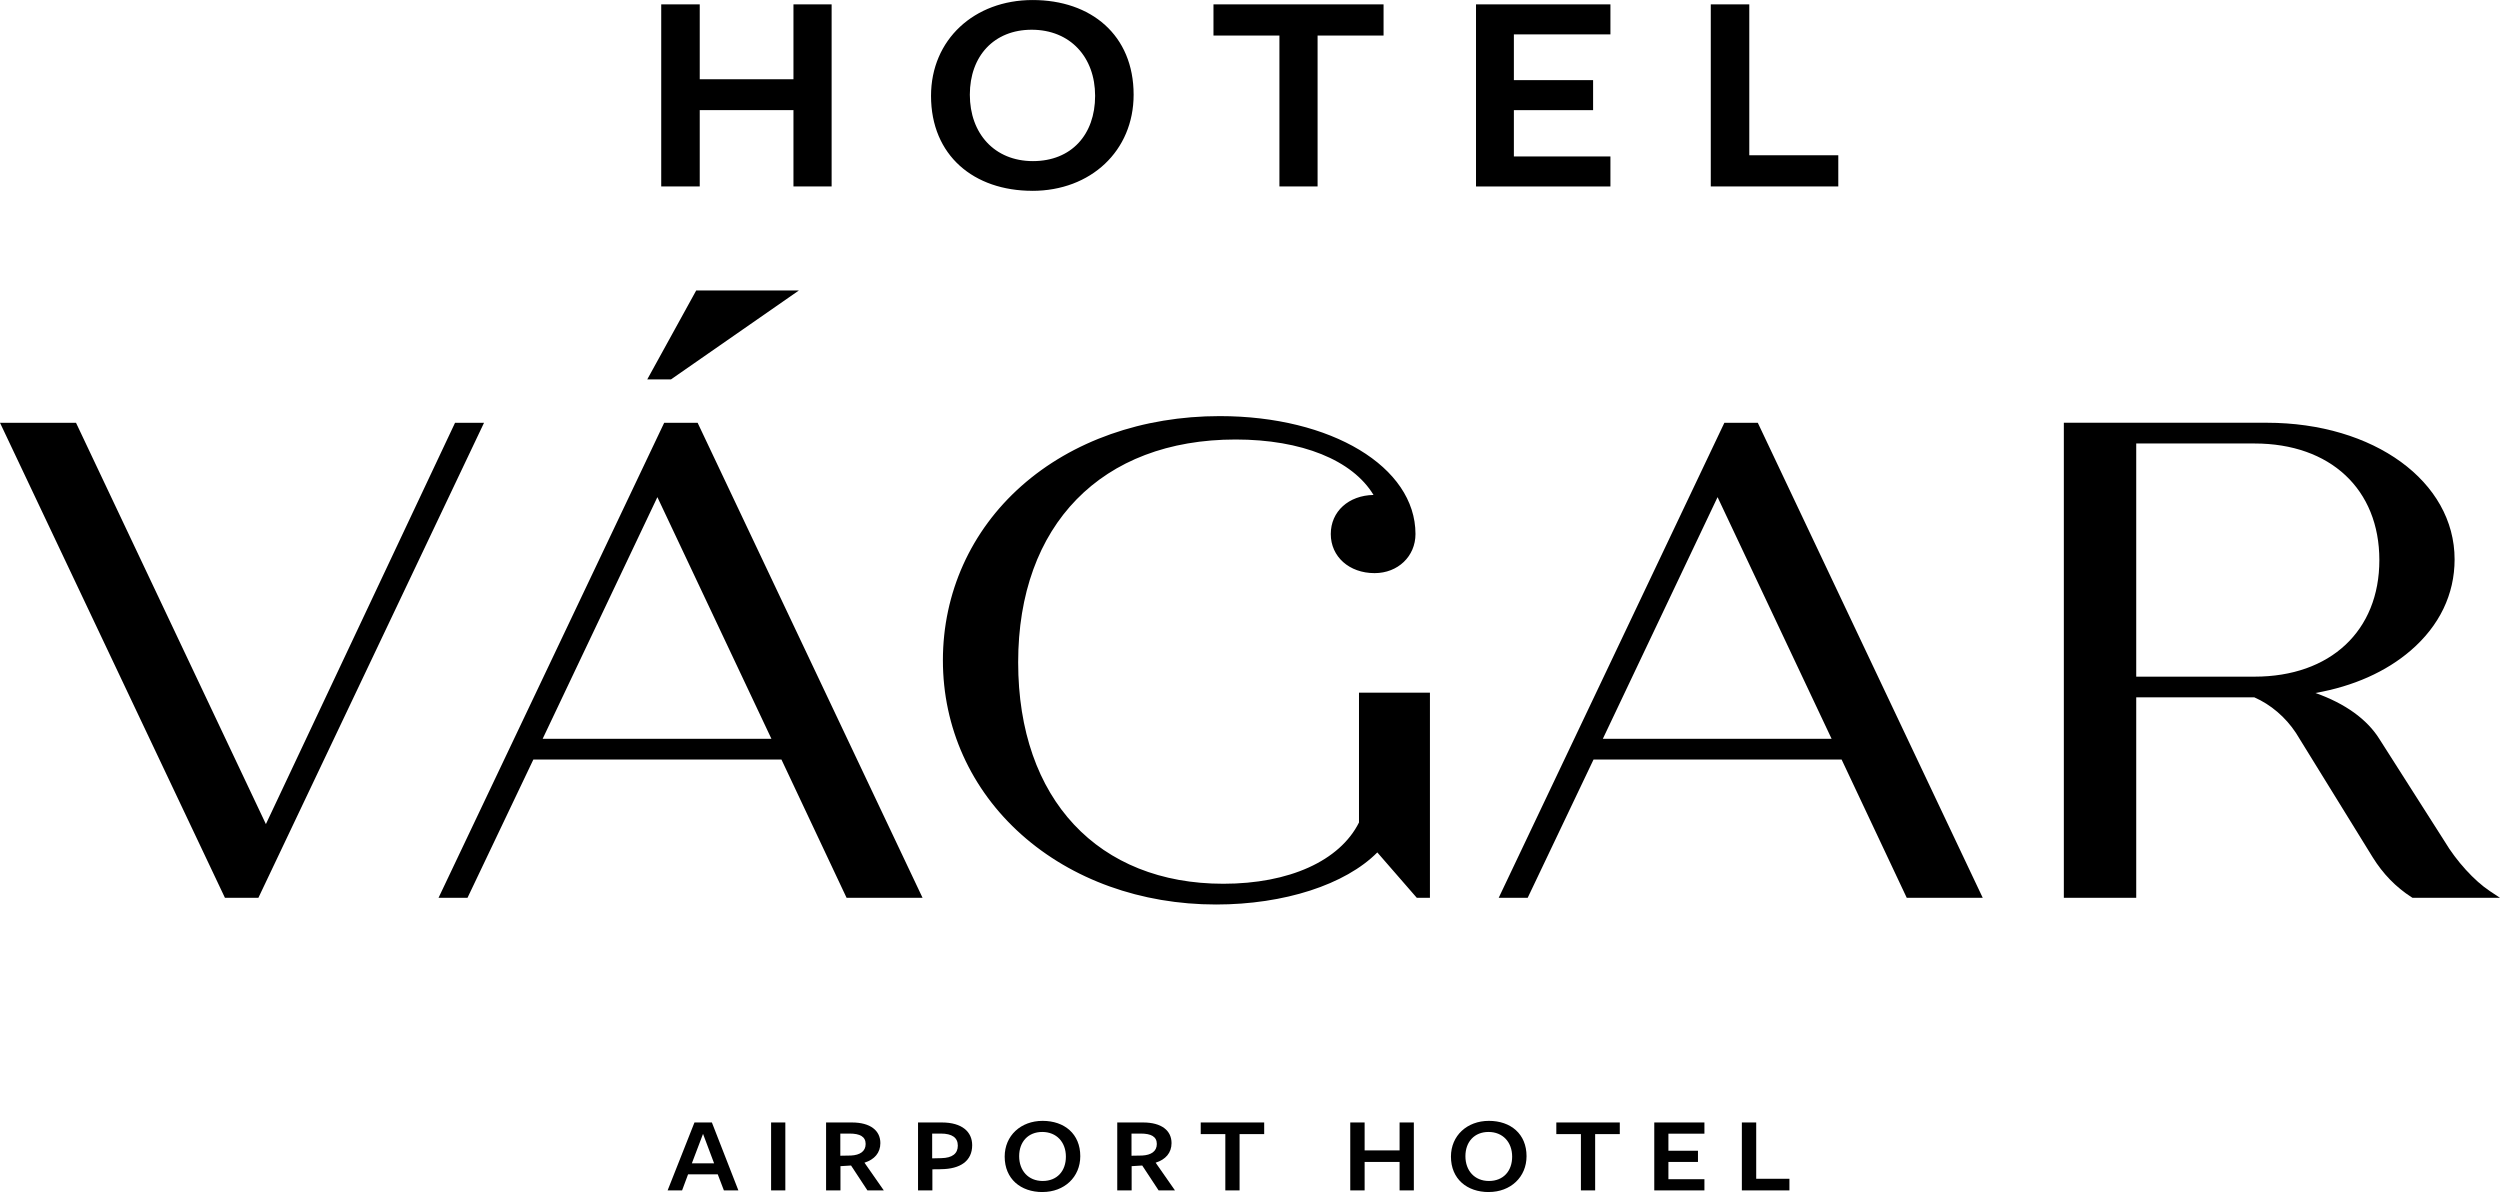 <svg width="151" height="72" viewBox="0 0 151 72" fill="none" xmlns="http://www.w3.org/2000/svg">
<g clip-path="url(#clip0_640_46)">
<path d="M47.925 11.261V6.651H42.264V11.261H39.938V0.264H42.264V4.787H47.925V0.264H50.23V11.261H47.925Z" fill="currentColor"/>
<path d="M62.352 11.525C58.826 11.525 56.234 9.397 56.234 5.79C56.234 2.394 58.844 0.002 62.371 0.002C65.897 0.002 68.471 2.113 68.471 5.72C68.471 9.116 65.879 11.527 62.352 11.527V11.525ZM62.313 1.796C60.045 1.796 58.578 3.38 58.578 5.72C58.578 8.06 60.065 9.731 62.389 9.731C64.713 9.731 66.145 8.13 66.145 5.79C66.145 3.45 64.639 1.796 62.313 1.796Z" fill="currentColor"/>
<path d="M79.582 2.147V11.261H77.277V2.147H73.294V0.264H83.567V2.147H79.584H79.582Z" fill="currentColor"/>
<path d="M89.151 11.261V0.264H97.27V2.077H91.438V4.84H96.223V6.653H91.438V9.45H97.27V11.263H89.151V11.261Z" fill="currentColor"/>
<path d="M103.331 11.261V0.264H105.657V9.378H111.033V11.261H103.333H103.331Z" fill="currentColor"/>
<path d="M44.597 71.9H43.723L43.352 70.929H41.56L41.198 71.9H40.324L41.946 67.797H42.998L44.598 71.9H44.597ZM42.463 68.486L41.788 70.265H43.132L42.463 68.486Z" fill="currentColor"/>
<path d="M46.574 71.9V67.797H47.434V71.9H46.574Z" fill="currentColor"/>
<path d="M50.762 71.9H49.895V67.797C49.895 67.797 51.466 67.797 51.453 67.797C52.576 67.797 53.174 68.29 53.174 69.044C53.174 69.629 52.819 70.036 52.214 70.226L53.381 71.9H52.392L51.404 70.397L50.764 70.436V71.9H50.762ZM51.402 69.794C51.936 69.767 52.285 69.545 52.285 69.097C52.285 68.649 51.936 68.468 51.318 68.468H50.755V69.806L51.402 69.794Z" fill="currentColor"/>
<path d="M56.822 70.621L56.316 70.627V71.9H55.449V67.797H56.886C58.115 67.797 58.72 68.368 58.72 69.169C58.72 70.114 58.016 70.613 56.822 70.619V70.621ZM56.828 68.468H56.303V69.965L56.857 69.952C57.519 69.94 57.852 69.677 57.852 69.197C57.852 68.716 57.51 68.468 56.828 68.468Z" fill="currentColor"/>
<path d="M62.965 72C61.65 72 60.683 71.206 60.683 69.859C60.683 68.592 61.657 67.7 62.974 67.7C64.291 67.7 65.249 68.488 65.249 69.833C65.249 71.1 64.282 71.998 62.967 71.998L62.965 72ZM62.952 68.37C62.106 68.37 61.557 68.96 61.557 69.834C61.557 70.708 62.111 71.331 62.979 71.331C63.846 71.331 64.38 70.734 64.38 69.861C64.38 68.987 63.817 68.37 62.95 68.37H62.952Z" fill="currentColor"/>
<path d="M68.349 71.9H67.482V67.797C67.482 67.797 69.053 67.797 69.04 67.797C70.163 67.797 70.761 68.29 70.761 69.044C70.761 69.629 70.406 70.036 69.801 70.226L70.968 71.9H69.98L68.991 70.397L68.351 70.436V71.9H68.349ZM68.989 69.794C69.523 69.767 69.872 69.545 69.872 69.097C69.872 68.649 69.523 68.468 68.905 68.468H68.343V69.806L68.989 69.794Z" fill="currentColor"/>
<path d="M74.87 68.5V71.9H74.01V68.5H72.524V67.797H76.357V68.5H74.872H74.87Z" fill="currentColor"/>
<path d="M84.535 71.9V70.181H82.423V71.9H81.556V67.797H82.423V69.484H84.535V67.797H85.396V71.9H84.535Z" fill="currentColor"/>
<path d="M89.919 72C88.604 72 87.637 71.206 87.637 69.859C87.637 68.592 88.611 67.7 89.928 67.7C91.245 67.7 92.203 68.488 92.203 69.833C92.203 71.1 91.236 71.998 89.921 71.998L89.919 72ZM89.906 68.37C89.06 68.37 88.511 68.96 88.511 69.834C88.511 70.708 89.065 71.331 89.933 71.331C90.8 71.331 91.334 70.734 91.334 69.861C91.334 68.987 90.771 68.37 89.904 68.37H89.906Z" fill="currentColor"/>
<path d="M96.347 68.5V71.9H95.487V68.5H94.002V67.797H97.835V68.5H96.349H96.347Z" fill="currentColor"/>
<path d="M99.918 71.9V67.797H102.947V68.474H100.772V69.505H102.557V70.181H100.772V71.224H102.947V71.9H99.918Z" fill="currentColor"/>
<path d="M105.208 71.9V67.797H106.075V71.198H108.081V71.9H105.208Z" fill="currentColor"/>
<path d="M28.867 25.758L15.448 54.005H13.744L0.369 25.758H4.434L16.061 50.333L27.645 25.758H28.869H28.867Z" fill="currentColor"/>
<path d="M15.605 54.227H13.586L0 25.536H4.591L16.06 49.776L27.485 25.536H29.236L15.607 54.227H15.605ZM13.901 53.783H15.29L28.497 25.98H27.799L16.06 50.889L4.276 25.98H0.738L13.902 53.783H13.901Z" fill="currentColor"/>
<path d="M47.357 45.651H32.059L28.081 54.004H26.856L40.275 25.756H41.98L55.355 54.004H51.289L47.355 45.651H47.357ZM46.963 44.844L39.708 29.471L32.409 44.844H46.965H46.963ZM40.45 22.69H39.489L42.199 17.768H47.53L40.449 22.69H40.45Z" fill="currentColor"/>
<path d="M55.724 54.227H51.133L47.199 45.875H32.215L28.237 54.227H26.488L40.117 25.536H42.136L55.722 54.227H55.724ZM51.448 53.783H54.986L41.821 25.98H40.432L27.225 53.783H27.922L31.9 45.431H47.514L51.448 53.783ZM47.33 45.068H32.038L39.708 28.916L47.33 45.068ZM32.776 44.624H46.594L39.706 30.027L32.776 44.624ZM40.53 22.914H39.095L42.05 17.546H48.251L40.53 22.914ZM39.88 22.47H40.368L46.81 17.992H42.345L39.88 22.47Z" fill="currentColor"/>
<path d="M86.127 42.061V54.005H85.689L83.198 51.14C81.406 53.117 77.735 54.408 73.45 54.408C64.228 54.408 57.19 48.153 57.19 39.882C57.19 31.61 64.141 25.355 73.669 25.355C80.226 25.355 85.253 28.302 85.253 32.255C85.253 33.507 84.291 34.395 83.023 34.395C81.623 34.395 80.62 33.507 80.62 32.255C80.62 31.004 81.625 30.116 83.023 30.116C83.154 30.116 83.242 30.116 83.373 30.156C82.193 27.736 78.915 26.322 74.631 26.322C66.327 26.322 61.256 31.608 61.256 40.001C61.256 48.394 66.195 53.599 73.888 53.599C78.041 53.599 81.143 52.147 82.324 49.725V42.058H86.127V42.061Z" fill="currentColor"/>
<path d="M73.45 54.632C68.924 54.632 64.749 53.131 61.695 50.407C58.635 47.677 56.951 43.939 56.951 39.882C56.951 35.824 58.635 32.067 61.692 29.356C64.762 26.632 69.016 25.133 73.671 25.133C80.412 25.133 85.495 28.196 85.495 32.255C85.495 33.602 84.433 34.617 83.025 34.617C81.492 34.617 80.379 33.623 80.379 32.255C80.379 30.887 81.462 29.922 82.961 29.895C81.689 27.79 78.619 26.546 74.631 26.546C66.531 26.546 61.497 31.703 61.497 40.003C61.497 48.302 66.36 53.379 73.888 53.379C77.866 53.379 80.924 51.996 82.083 49.678V41.837H86.368V54.227H85.574L83.19 51.486C81.258 53.433 77.563 54.632 73.45 54.632ZM73.669 25.578C69.139 25.578 65.005 27.033 62.024 29.677C59.063 32.303 57.431 35.928 57.431 39.883C57.431 48.038 64.318 54.187 73.45 54.187C77.566 54.187 81.229 52.965 83.013 50.998L83.201 50.79L85.805 53.783H85.886V42.284H82.565V49.776L82.543 49.82C81.32 52.327 78.085 53.825 73.887 53.825C70.049 53.825 66.805 52.509 64.503 50.019C62.221 47.55 61.013 44.087 61.013 40.003C61.013 31.428 66.231 26.102 74.629 26.102C79.03 26.102 82.381 27.583 83.59 30.066L83.816 30.529L83.294 30.369C83.2 30.34 83.144 30.34 83.021 30.34C81.748 30.34 80.859 31.128 80.859 32.255C80.859 33.383 81.748 34.171 83.021 34.171C84.173 34.171 85.01 33.365 85.01 32.255C85.01 28.448 80.135 25.578 73.668 25.578H73.669Z" fill="currentColor"/>
<path d="M111.39 45.651H96.091L92.114 54.004H90.889L104.308 25.756H106.013L119.388 54.004H115.322L111.388 45.651H111.39ZM110.996 44.844L103.741 29.471L96.442 44.844H110.998H110.996Z" fill="currentColor"/>
<path d="M119.758 54.227H115.167L111.233 45.875H96.25L92.272 54.227H90.522L104.152 25.536H106.171L119.757 54.227H119.758ZM115.482 53.783H119.021L105.856 25.98H104.467L91.26 53.783H91.957L95.935 45.431H111.548L115.482 53.783ZM111.365 45.068H96.073L103.742 28.916L111.365 45.068ZM96.811 44.624H110.629L103.741 30.027L96.811 44.624Z" fill="currentColor"/>
<path d="M150.249 54.005H145.791C144.786 53.36 144.043 52.513 143.518 51.665L138.885 44.16C138.273 43.232 137.355 42.385 136.219 41.901H128.788V54.007H124.898V25.759H136.918C143.255 25.759 148.019 29.189 148.019 33.79C148.019 37.986 144.216 41.175 138.841 41.78C140.939 42.344 142.643 43.353 143.518 44.767L147.452 50.941C148.194 52.192 149.331 53.402 150.249 54.008V54.005ZM128.788 41.093H136.175C140.852 41.093 143.955 38.227 143.955 33.829C143.955 29.43 140.852 26.565 136.175 26.565H128.788V41.091V41.093Z" fill="currentColor"/>
<path d="M151 54.227H145.714L145.651 54.187C144.713 53.585 143.925 52.774 143.307 51.774L138.674 44.267C138.048 43.318 137.157 42.556 136.163 42.12H129.028V54.226H124.656V25.534H136.916C143.383 25.534 148.258 29.082 148.258 33.787C148.258 35.895 147.342 37.798 145.607 39.291C144.115 40.575 142.14 41.453 139.851 41.856C141.65 42.492 142.979 43.448 143.725 44.651L147.657 50.822C148.359 52.004 149.454 53.206 150.387 53.822L150.998 54.226L151 54.227ZM145.865 53.783H149.565C148.721 53.086 147.837 52.054 147.238 51.045L143.307 44.877C142.499 43.569 140.929 42.573 138.77 41.991L137.643 41.688L138.809 41.558C144.173 40.954 147.777 37.831 147.777 33.788C147.777 29.337 143.107 25.98 136.916 25.98H125.137V53.783H128.546V41.677H136.271L136.32 41.697C137.418 42.166 138.401 42.999 139.09 44.044L143.726 51.555C144.296 52.474 145.015 53.223 145.867 53.783H145.865ZM136.173 41.315H128.546V26.343H136.173C140.971 26.343 144.195 29.351 144.195 33.829C144.195 38.306 140.971 41.315 136.173 41.315ZM129.028 40.87H136.173C140.754 40.87 143.713 38.106 143.713 33.829C143.713 29.552 140.754 26.787 136.173 26.787H129.028V40.869V40.87Z" fill="currentColor"/>
</g>
<defs>
<clipPath id="clip0_640_46">
<rect width="151" height="72" fill="white"/>
</clipPath>
</defs>
</svg>
